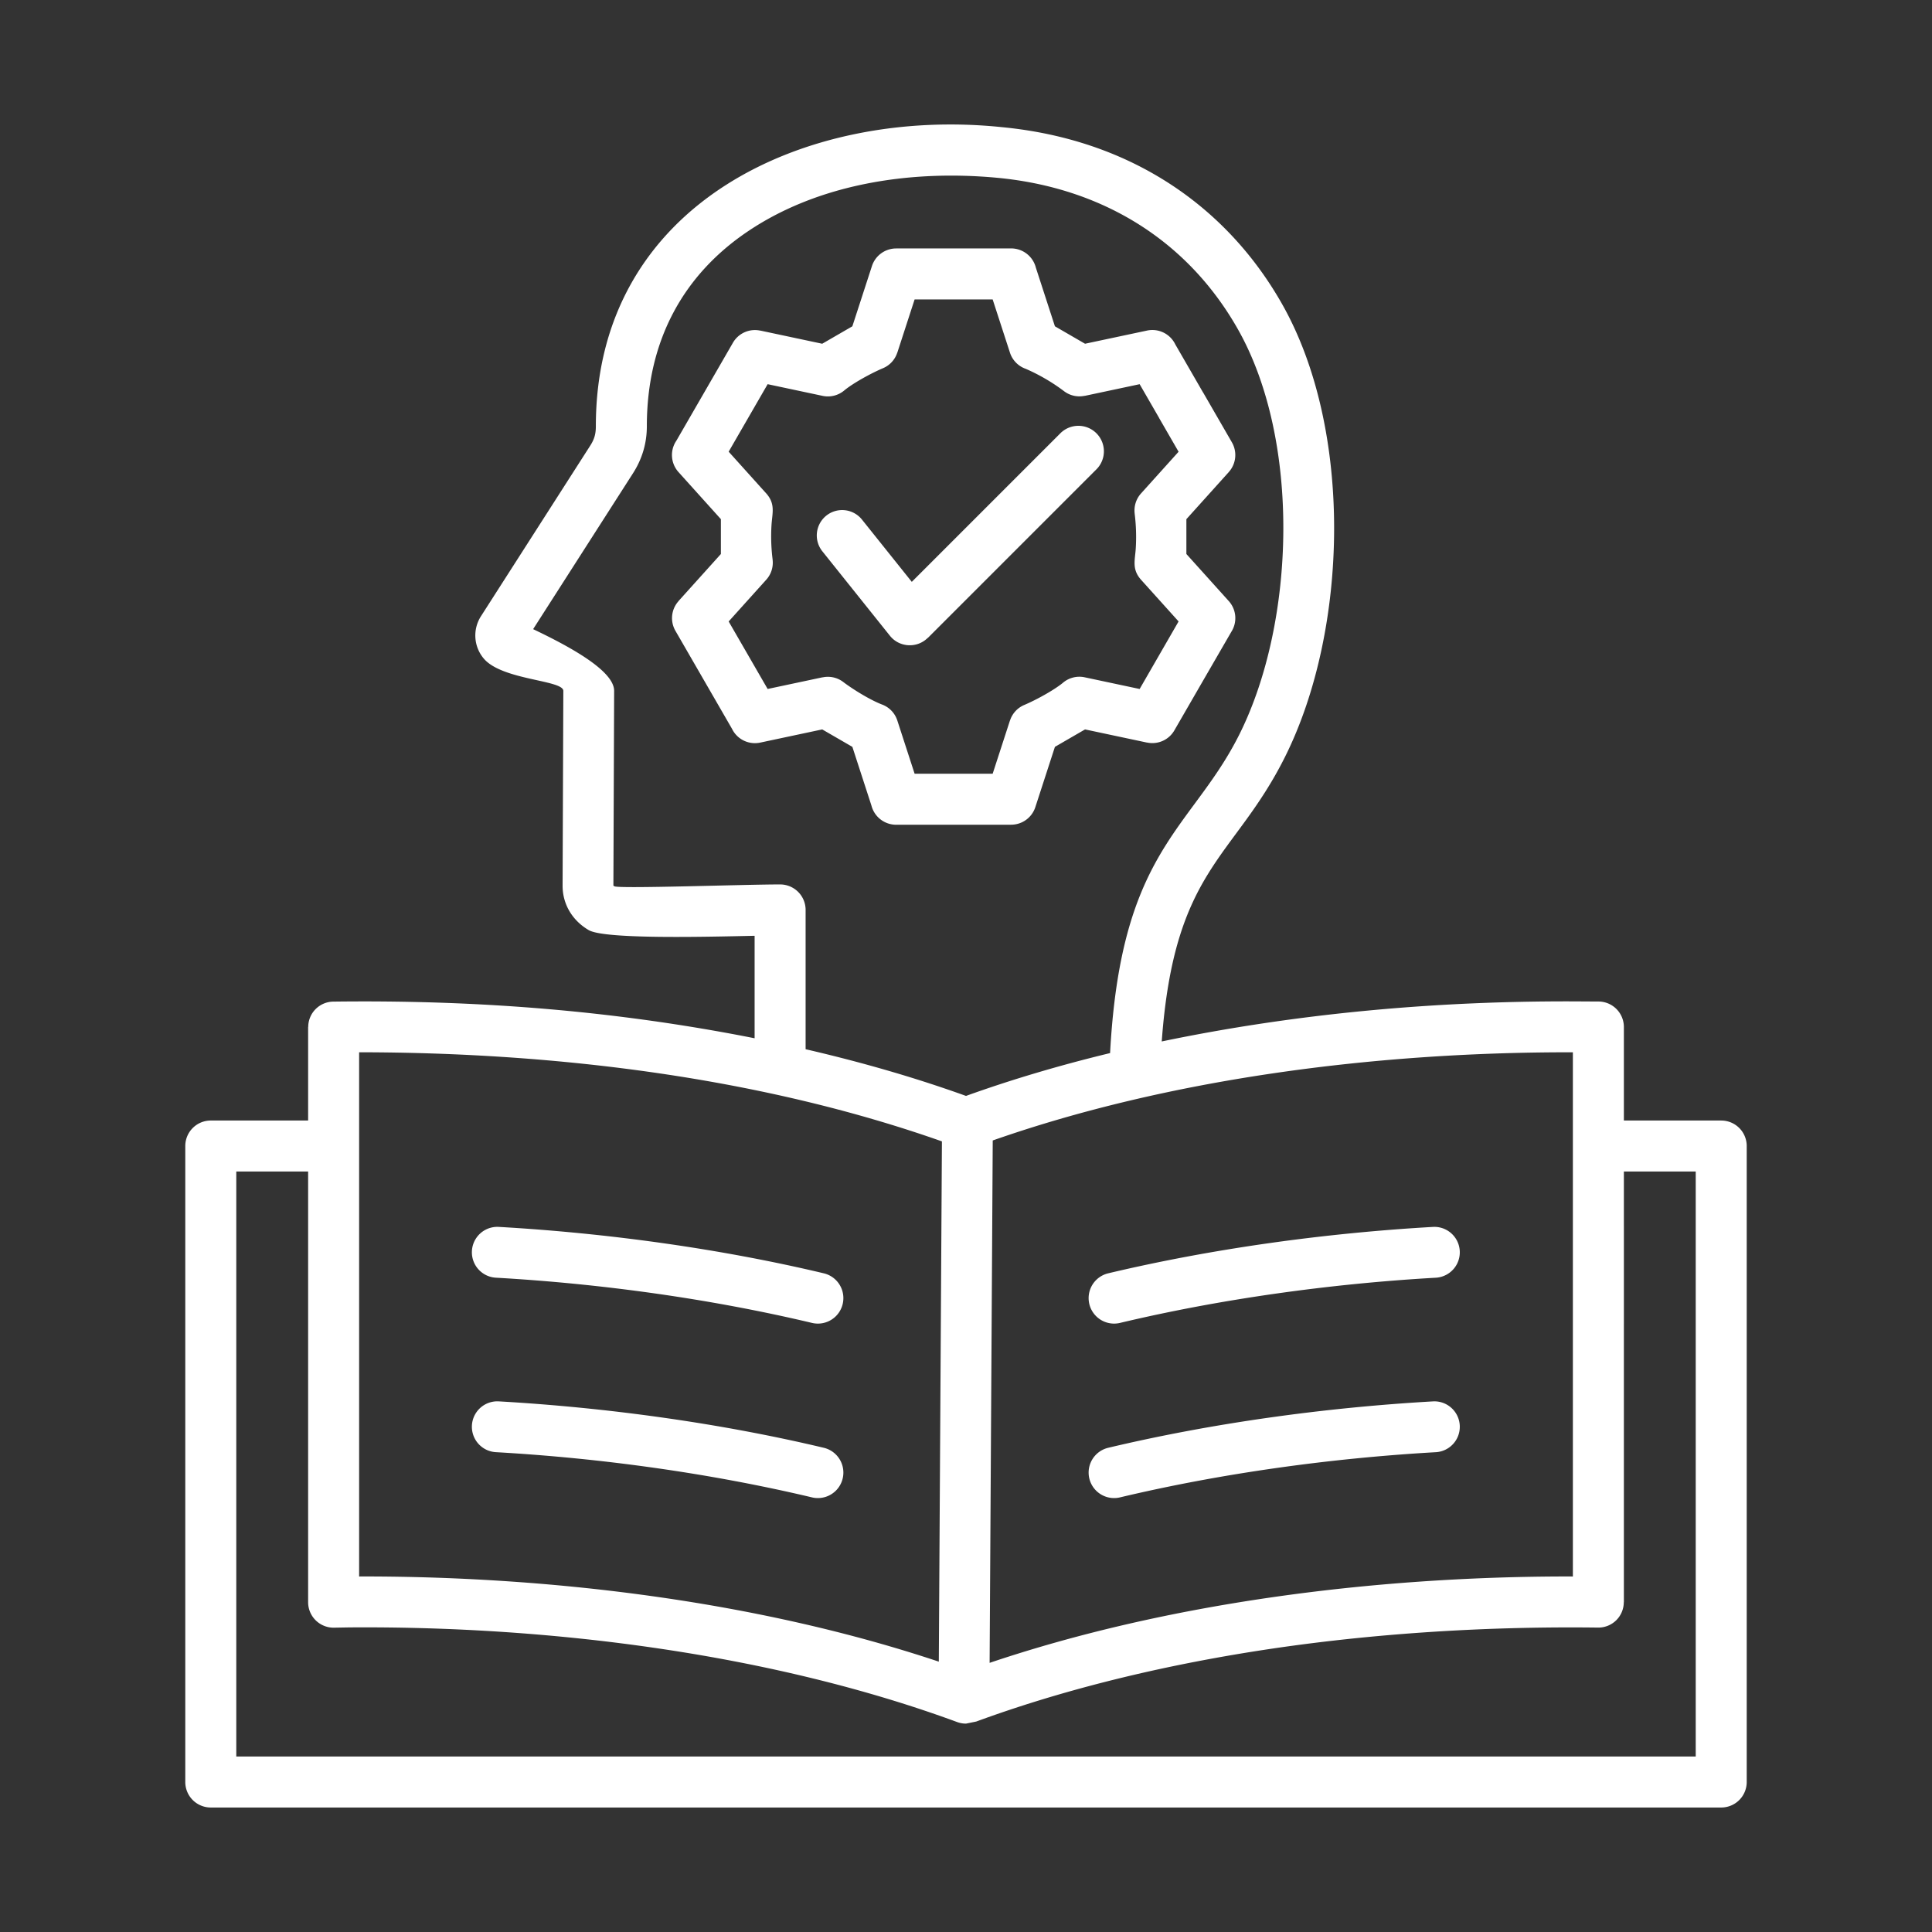<svg xmlns="http://www.w3.org/2000/svg" version="1.1" xmlns:xlink="http://www.w3.org/1999/xlink" width="512" height="512" x="0" y="0" viewBox="0 0 500 500" style="enable-background:new 0 0 512 512" xml:space="preserve"><rect x="0" y="0" width="500" height="500" fill="#333333" stroke="none"/><g><path fill-rule="evenodd" d="M405.96 272.331c-50.734 0-103.728 6.944-149.041 22.818l-.807 135.196c45.758-15.431 99.093-22.358 149.848-22.358.488 0 .632.004 1.099.012V272.331zm-192.714 57.214a6.597 6.597 0 0 1-3.042 12.838c-26.145-6.208-54.362-10.154-81.893-11.717a6.584 6.584 0 0 1 .722-13.148c28.255 1.604 57.558 5.682 84.213 12.027zm76.551 57.991a6.597 6.597 0 0 1-3.042-12.838c26.747-6.351 55.866-10.417 84.214-12.026a6.585 6.585 0 0 1 .722 13.148c-27.444 1.557-55.838 5.514-81.894 11.716zm0-45.153a6.597 6.597 0 0 1-3.042-12.838c26.747-6.351 55.867-10.417 84.214-12.027a6.585 6.585 0 0 1 .722 13.148c-27.442 1.557-55.84 5.515-81.894 11.717zm-76.551 32.315a6.597 6.597 0 0 1-3.042 12.838c-26.146-6.208-54.361-10.154-81.893-11.717a6.584 6.584 0 0 1 .722-13.148c28.257 1.605 57.557 5.683 84.213 12.027zm30.523-79.308c-46.239-16.319-99.071-23.036-150.828-23.059v135.668c.467-.007.612-.012 1.099-.012 50.44 0 103.384 6.839 148.925 22.048zm176.489-5.397h25.192a6.6 6.6 0 0 1 6.6 6.6v164.589a6.6 6.6 0 0 1-6.6 6.6H54.55a6.6 6.6 0 0 1-6.6-6.6v-164.59a6.6 6.6 0 0 1 6.6-6.6h25.192V265.79h.026a6.575 6.575 0 0 1 6.496-6.574c38.23-.483 73.872 2.51 109.029 9.487v-26.521c-13.465.295-38.871.906-42.938-1.473-4.202-2.457-6.776-6.672-6.757-11.534l.192-50.375c.011-2.827-15.781-2.733-20.565-8.334a9.248 9.248 0 0 1-.751-10.991l28.278-44.142c1.065-1.662 1.453-3.02 1.453-5.011 0-57.792 54.405-82.718 105.157-77.407 16.31 1.571 30.446 6.506 42.298 13.96 12.791 8.046 22.876 18.993 30.132 31.795 18.456 32.56 17.196 84.144.861 117.023-13.223 26.615-28.726 28.823-31.995 73.833 34.777-7.239 71.544-10.656 109.211-10.353l3.79.017a6.599 6.599 0 0 1 6.599 6.599zM79.742 303.192v111.452a6.599 6.599 0 0 0 6.599 6.599l3.894-.068c53.283-.413 110.1 7.069 157.469 24.488a6.57 6.57 0 0 0 2.269.405v.008l2.679-.543c21.022-7.718 45.119-13.876 71.362-18.065 28.267-4.512 58.907-6.639 89.568-6.25a6.574 6.574 0 0 0 6.651-6.574h.026V303.192h18.592v151.39H61.15v-151.39zm128.75-31.656V235.49a6.599 6.599 0 0 0-6.599-6.599c-9.479 0-41.721 1.159-42.887.477a1.157 1.157 0 0 1-.264-.191h.004l.192-50.375c.021-5.411-12.403-11.891-20.964-15.98l25.863-40.372c2.358-3.681 3.566-7.771 3.566-12.126 0-22.279 9.543-39.335 26.322-50.569 18.048-12.084 41.577-15.849 64.171-13.762 27.279 2.519 49.42 16.187 62.45 39.176 16.3 28.758 14.94 75.635.5 104.701-3.534 7.113-7.576 12.592-11.521 17.941-10.309 13.975-20.023 27.15-22.037 64.724-13.225 3.201-25.701 6.917-37.287 11.087-12.813-4.612-26.713-8.668-41.509-12.086zm4.386-128.795 17.439 21.799c2.436 3.046 7.023 3.291 9.773.544l.023.023 43.598-43.599a6.599 6.599 0 1 0-9.332-9.332l-38.408 38.408-12.834-16.042a6.567 6.567 0 1 0-10.259 8.199zm60.133-58.295-4.934-15.186a6.601 6.601 0 0 0-6.396-4.97h-29.759v.011a6.588 6.588 0 0 0-6.264 4.552l-5.067 15.593-7.799 4.514-16.056-3.413-.003.015a6.573 6.573 0 0 0-7.06 3.155l-14.618 25.32a6.593 6.593 0 0 0 .538 8.135l10.973 12.186v9.017l-10.973 12.186.013.012a6.572 6.572 0 0 0-.812 7.67l14.642 25.361a6.592 6.592 0 0 0 7.301 3.582l16.056-3.413 7.799 4.515 4.934 15.186a6.602 6.602 0 0 0 6.396 4.97h29.759v-.011a6.59 6.59 0 0 0 6.264-4.552l5.067-15.596 7.796-4.513 16.057 3.413.003-.015a6.573 6.573 0 0 0 7.06-3.155l7.23-12.522 7.503-12.968a6.591 6.591 0 0 0-.652-7.963l-10.974-12.187v-9.015l10.974-12.188-.004-.003a6.588 6.588 0 0 0 .803-7.705l-7.44-12.886-.011.007-7.191-12.456a6.59 6.59 0 0 0-7.301-3.582l-16.056 3.413zm-2.61 13.5a47.406 47.406 0 0 0-4.954-2.499 6.576 6.576 0 0 1-4.07-4.174l-4.479-13.785h-20.196l-4.479 13.785-.012-.004a6.558 6.558 0 0 1-3.699 4.025c-2.889 1.216-7.515 3.725-9.902 5.656a6.576 6.576 0 0 1-5.72 1.5l-14.225-3.024-10.087 17.471 9.528 10.582c2.669 2.836 1.76 5.199 1.558 8.418a47.91 47.91 0 0 0 .291 8.927l-.007.001a6.573 6.573 0 0 1-1.643 5.207l-9.727 10.804 10.087 17.47 14.225-3.023.004.019a6.552 6.552 0 0 1 5.332 1.193c2.561 1.945 6.916 4.611 9.928 5.792a6.576 6.576 0 0 1 4.07 4.174l4.479 13.785h20.196l4.479-13.787.013.004a6.554 6.554 0 0 1 3.7-4.025c2.887-1.215 7.514-3.725 9.9-5.654a6.576 6.576 0 0 1 5.72-1.5l14.227 3.024 10.078-17.48-9.519-10.572c-2.675-2.841-1.756-5.209-1.559-8.387a48.086 48.086 0 0 0-.291-8.958l.007-.001a6.573 6.573 0 0 1 1.643-5.207l9.719-10.794-5.041-8.731.011-.006-5.048-8.744-14.225 3.024-.004-.019a6.552 6.552 0 0 1-5.332-1.193 47.737 47.737 0 0 0-4.976-3.294zm-111.68 131.203.021.027c-.007-.007-.035-.05-.021-.027z" clip-rule="evenodd" fill="#ffffff" opacity="1" data-original="#000000"></path></g></svg>